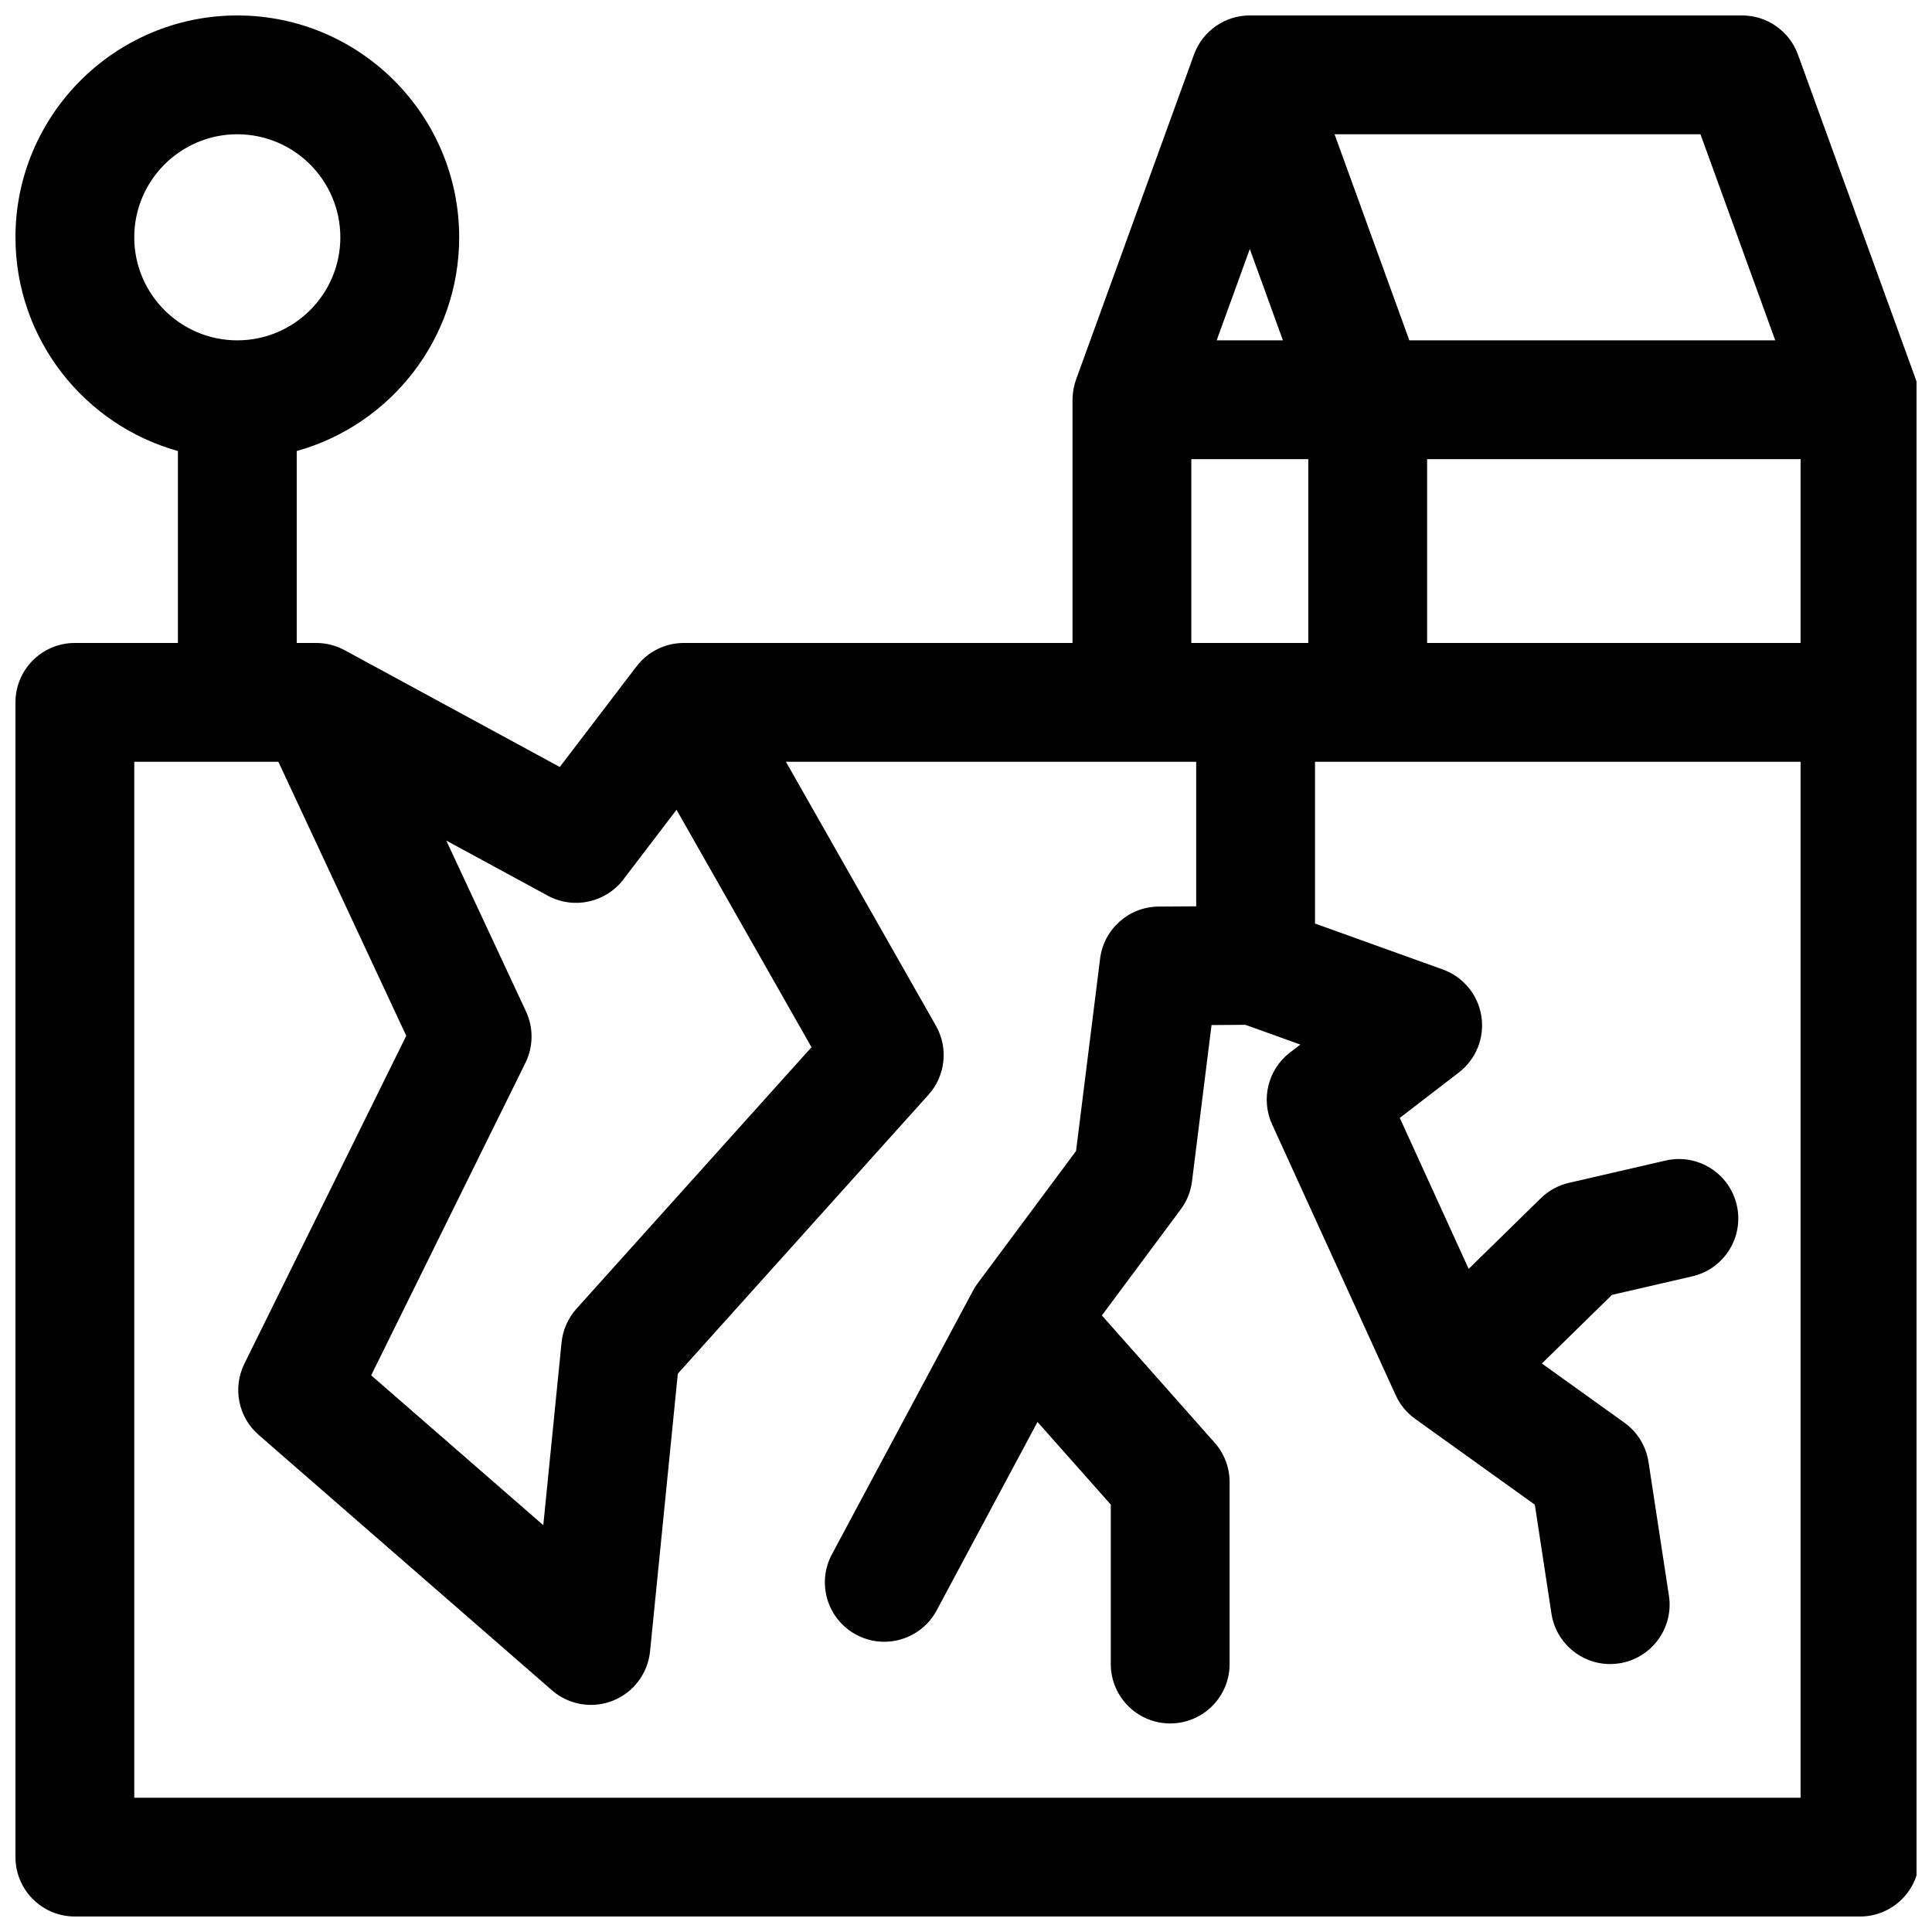<?xml version="1.0" encoding="UTF-8"?>
<!-- Uploaded to: SVG Find, www.svgfind.com, Generator: SVG Find Mixer Tools -->
<svg width="800px" height="800px" version="1.1" viewBox="144 144 512 512" xmlns="http://www.w3.org/2000/svg">
 <defs>
  <clipPath id="a">
   <path d="m148.09 148.09h503.81v503.81h-503.81z"/>
  </clipPath>
 </defs>
 <g clip-path="url(#a)">
  <path d="m652.65 249.48c-0.047-1.656-0.352-3.316-0.934-4.914l-31.242-86.102c-2.258-6.223-8.176-10.371-14.797-10.371h-130.46c-6.625 0-12.539 4.148-14.801 10.375l-31.242 86.102c-0.578 1.594-0.883 3.246-0.934 4.894-0.004 0.156-0.012 0.309-0.012 0.477v64.449h-103.01c-4.91 0-9.535 2.289-12.516 6.191l-20.355 26.676-57.031-30.961c-2.309-1.25-4.891-1.906-7.516-1.906h-5.164v-50.867c24.797-6.902 43.051-29.668 43.051-56.637 0-32.418-26.375-58.793-58.797-58.793-32.418 0-58.793 26.375-58.793 58.793 0 26.965 18.254 49.734 43.051 56.637v50.867h-27.309c-8.695 0-15.742 7.047-15.742 15.742v306.02c0 8.695 7.051 15.742 15.742 15.742h473.08c8.695 0 15.742-7.047 15.742-15.742l0.004-306.02v-80.195c0-0.16-0.008-0.305-0.012-0.457zm-473.07-42.594c0-15.055 12.25-27.305 27.305-27.305 15.059 0 27.309 12.25 27.309 27.305 0 15.059-12.25 27.309-27.309 27.309-15.055 0-27.305-12.25-27.305-27.309zm304.41 27.309h-17.559l8.781-24.199zm38.207 80.195v-48.707h98.977v48.707zm72.445-134.81 19.816 54.613h-96.969l-19.816-54.613zm-134.93 86.102h30.996v48.707h-30.996zm-150.52 111.39 14.098-18.473 35.766 62.922-62.281 69.301c-2.238 2.488-3.625 5.629-3.957 8.957l-4.84 48.41-45.613-39.715 40.879-82.812c2.113-4.285 2.168-9.297 0.148-13.629l-21.129-45.277 26.902 14.605c6.816 3.699 15.316 1.879 20.027-4.289zm311.98 243.34h-441.59v-274.54h38.188l33.891 72.625-42.902 86.914c-3.164 6.41-1.613 14.148 3.777 18.84l77.734 67.688c2.918 2.539 6.602 3.871 10.34 3.871 1.953 0 3.922-0.363 5.797-1.109 5.473-2.168 9.277-7.211 9.863-13.07l7.359-73.594 66.422-73.906c4.531-5.039 5.328-12.414 1.977-18.305l-39.754-69.953h108.73v38.309l-9.949 0.066c-7.898 0.055-14.535 5.953-15.516 13.793l-6.375 50.988-26.062 35.051c-0.465 0.621-0.879 1.281-1.246 1.965l-37.391 69.863c-4.102 7.668-1.215 17.207 6.453 21.309 2.363 1.266 4.91 1.867 7.414 1.867 5.617 0 11.059-3.016 13.895-8.316l26.723-49.934 19.422 21.906v42.246c0 8.695 7.051 15.742 15.742 15.742 8.695 0 15.742-7.047 15.742-15.742v-48.215c0-3.848-1.41-7.562-3.961-10.441l-29.891-33.723 20.902-28.109c1.621-2.18 2.652-4.742 2.988-7.441l5.176-41.406 8.98-0.062 14.551 5.231-2.762 2.125c-5.809 4.465-7.766 12.348-4.723 19.016l32.762 71.793c1.141 2.5 2.914 4.656 5.148 6.258l31.715 22.742 4.41 28.871c1.191 7.789 7.898 13.371 15.543 13.367 0.789 0 1.594-0.059 2.398-0.184 8.594-1.312 14.5-9.348 13.188-17.941l-5.41-35.426c-0.641-4.191-2.941-7.945-6.391-10.418l-21.867-15.68 18.574-18.188 21.273-4.91c8.473-1.953 13.754-10.406 11.801-18.883-1.957-8.473-10.414-13.758-18.883-11.801l-25.586 5.902c-2.82 0.652-5.406 2.066-7.473 4.09l-19.109 18.711-18.254-40.004 15.664-12.051c4.562-3.508 6.848-9.227 5.957-14.914s-4.812-10.434-10.23-12.379l-33.855-12.168v-42.875h128.68z"/>
 </g>
</svg>